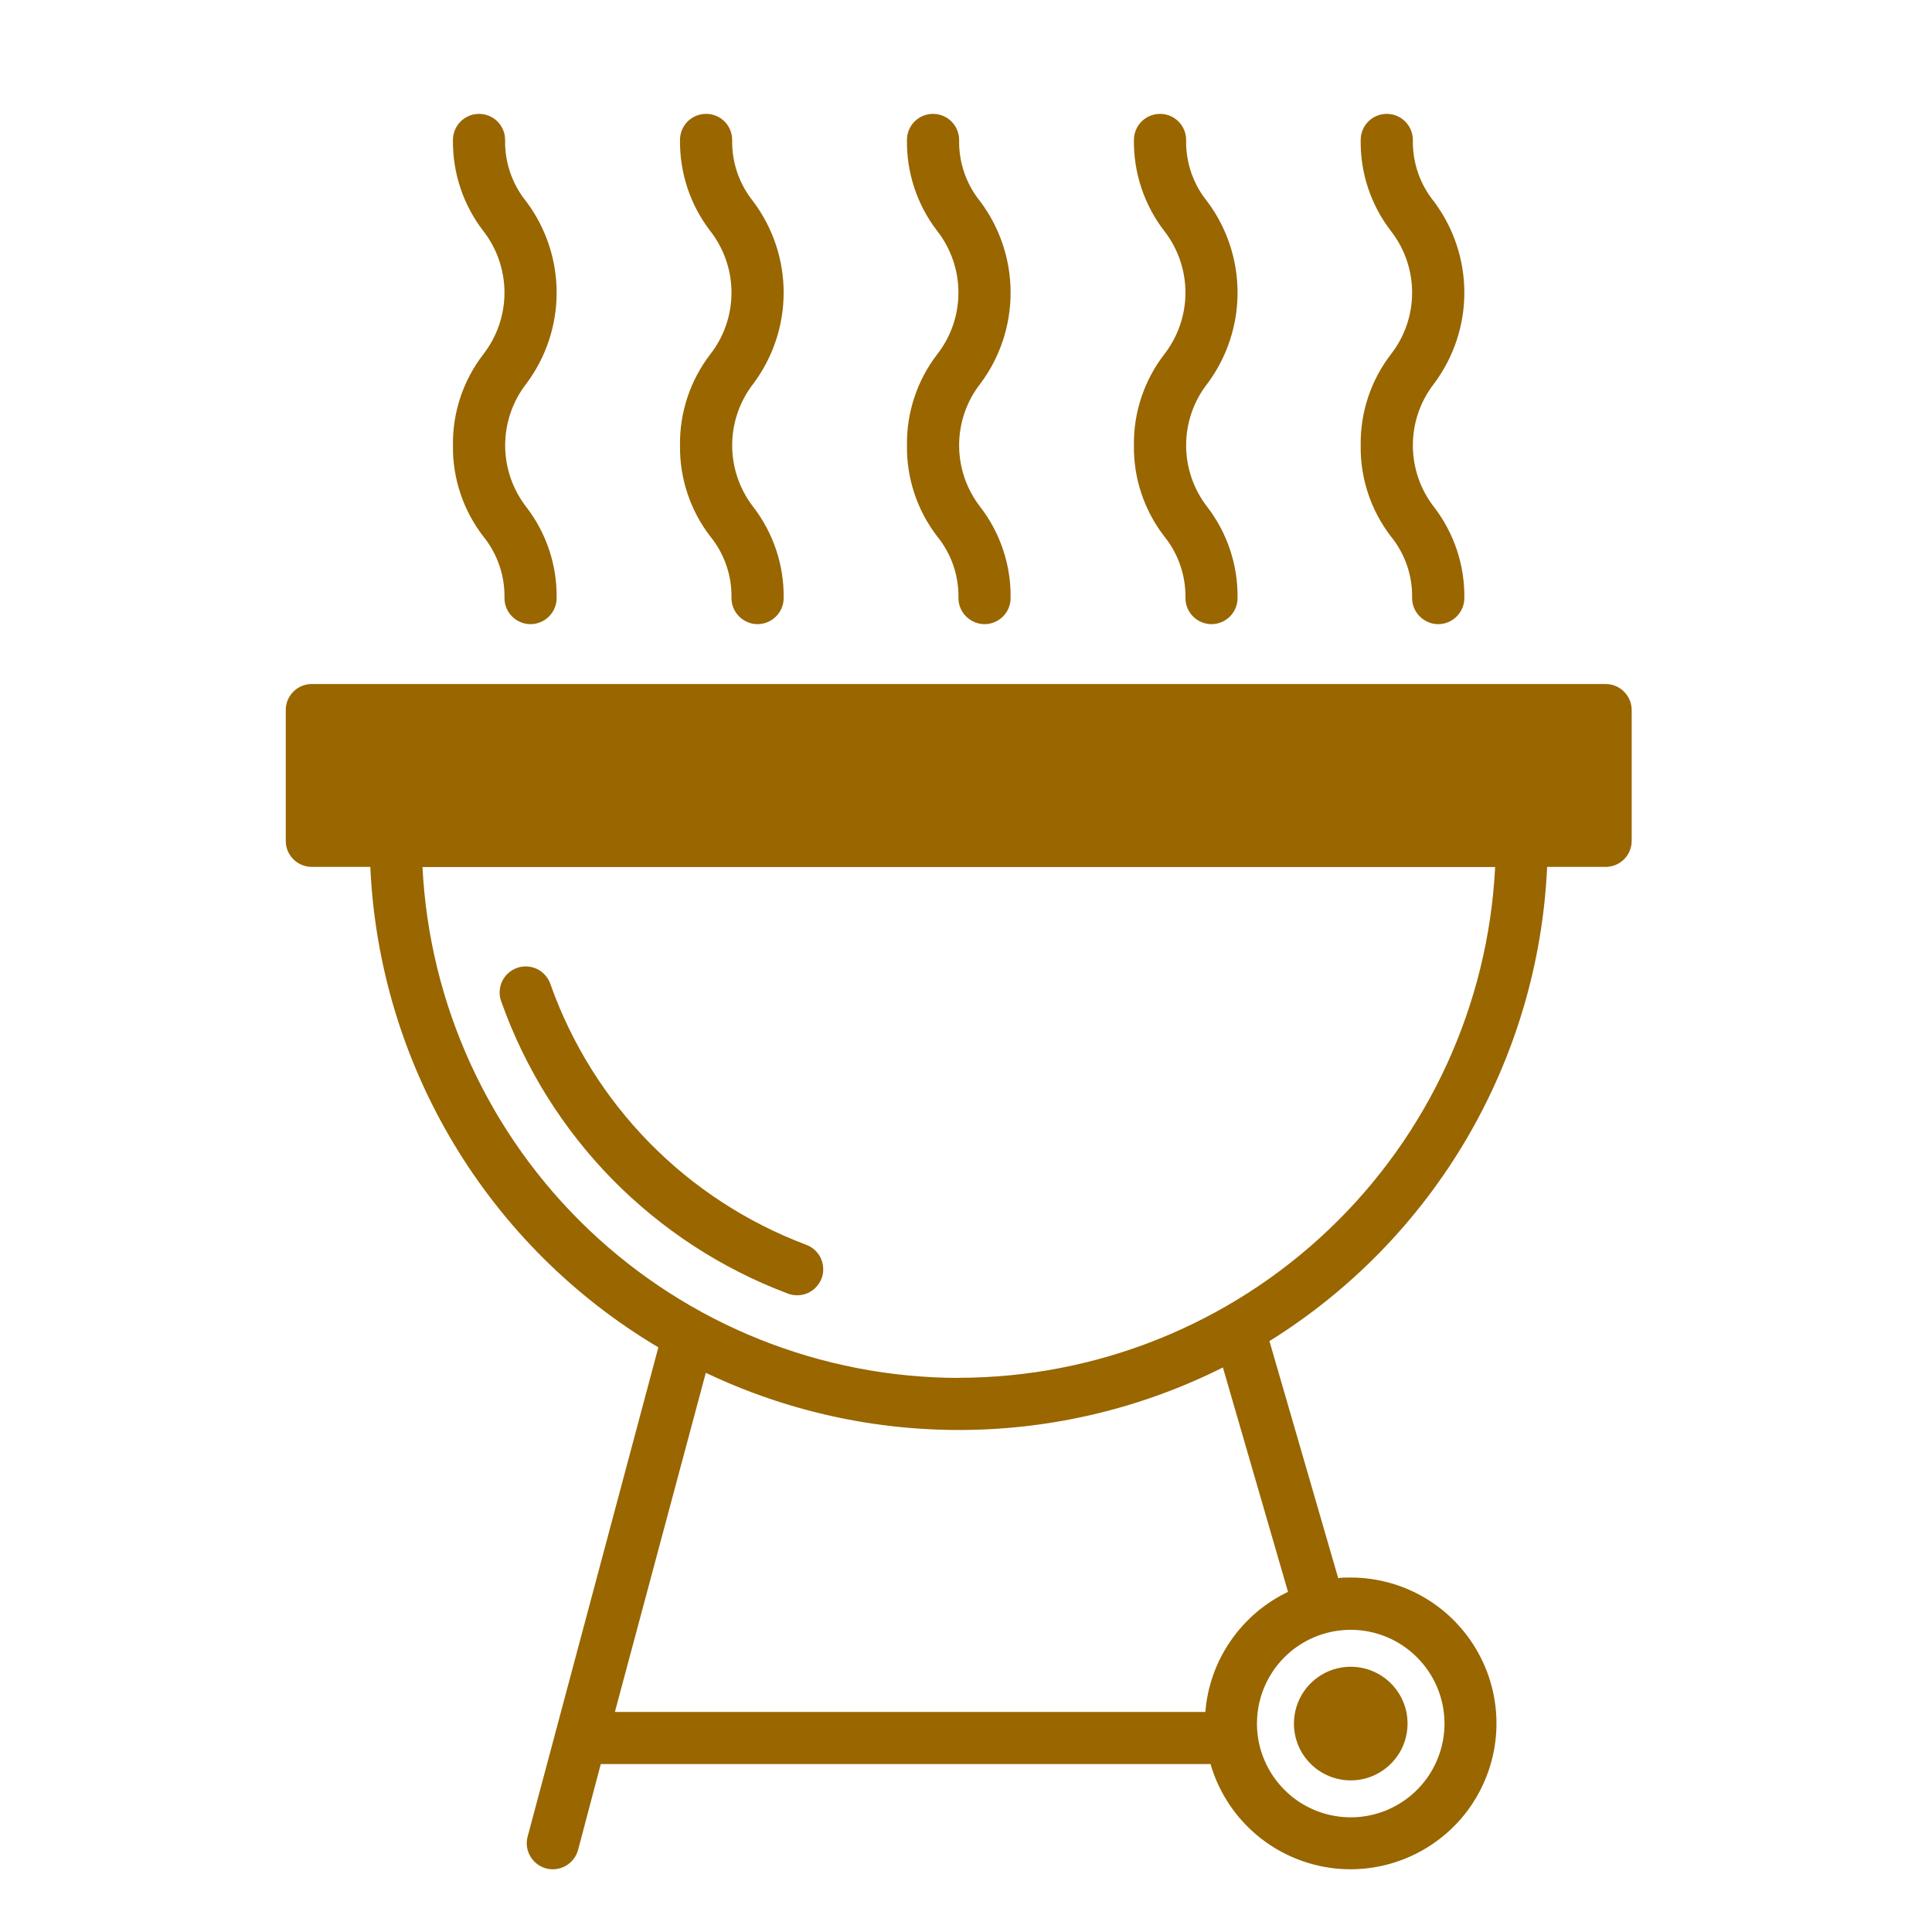 <svg width="34" height="34" viewBox="0 0 34 34" fill="none" xmlns="http://www.w3.org/2000/svg">
    <path d="M8.826 17.637C9.241 18.805 9.907 19.868 10.774 20.753C11.643 21.637 12.692 22.322 13.852 22.76C13.909 22.783 13.97 22.796 14.031 22.795C14.093 22.795 14.153 22.782 14.21 22.758C14.267 22.733 14.318 22.698 14.36 22.653C14.403 22.609 14.436 22.556 14.458 22.499C14.48 22.441 14.49 22.38 14.487 22.318C14.485 22.257 14.47 22.196 14.444 22.14C14.418 22.085 14.38 22.035 14.335 21.994C14.289 21.953 14.235 21.922 14.177 21.902C13.142 21.511 12.204 20.9 11.429 20.11C10.654 19.321 10.061 18.372 9.69 17.329C9.672 17.27 9.641 17.216 9.601 17.169C9.561 17.122 9.512 17.083 9.457 17.055C9.401 17.028 9.341 17.012 9.279 17.008C9.218 17.004 9.156 17.013 9.098 17.034C9.04 17.055 8.986 17.087 8.941 17.129C8.895 17.171 8.858 17.221 8.833 17.278C8.808 17.334 8.794 17.395 8.793 17.457C8.791 17.519 8.803 17.58 8.826 17.637Z" fill="#996600"/>
    <path d="M28.259 12.038H5.488C5.427 12.037 5.368 12.049 5.312 12.072C5.256 12.095 5.206 12.129 5.163 12.172C5.12 12.214 5.087 12.265 5.063 12.321C5.04 12.377 5.029 12.436 5.029 12.497V14.797C5.029 14.857 5.04 14.917 5.063 14.973C5.087 15.028 5.12 15.079 5.163 15.122C5.206 15.164 5.256 15.198 5.312 15.221C5.368 15.244 5.427 15.256 5.488 15.256H6.517C6.594 16.975 7.098 18.648 7.983 20.124C8.868 21.6 10.106 22.833 11.586 23.711L9.286 32.319C9.254 32.437 9.271 32.562 9.332 32.667C9.393 32.772 9.493 32.849 9.611 32.881C9.728 32.912 9.854 32.895 9.959 32.834C10.064 32.773 10.141 32.673 10.173 32.556L10.573 31.044H21.303C21.436 31.502 21.694 31.914 22.047 32.233C22.401 32.553 22.837 32.768 23.306 32.854C23.775 32.94 24.259 32.893 24.703 32.719C25.147 32.545 25.534 32.252 25.821 31.871C26.107 31.489 26.282 31.035 26.325 30.561C26.368 30.086 26.278 29.608 26.064 29.181C25.851 28.755 25.523 28.396 25.118 28.145C24.712 27.894 24.244 27.762 23.768 27.762C23.695 27.762 23.622 27.762 23.55 27.772L22.34 23.601C23.771 22.711 24.963 21.486 25.815 20.032C26.666 18.578 27.151 16.939 27.227 15.256H28.256C28.378 15.256 28.494 15.208 28.581 15.122C28.667 15.036 28.715 14.919 28.715 14.797V12.497C28.715 12.375 28.667 12.259 28.581 12.173C28.496 12.087 28.38 12.038 28.259 12.038ZM25.421 30.331C25.421 30.657 25.324 30.976 25.143 31.248C24.962 31.519 24.704 31.731 24.403 31.856C24.101 31.981 23.77 32.014 23.45 31.95C23.13 31.887 22.835 31.73 22.605 31.499C22.374 31.268 22.216 30.974 22.152 30.654C22.089 30.334 22.121 30.002 22.246 29.701C22.371 29.399 22.583 29.141 22.854 28.96C23.125 28.779 23.445 28.682 23.771 28.682C24.208 28.682 24.627 28.856 24.936 29.165C25.245 29.473 25.42 29.892 25.421 30.329V30.331ZM22.667 28.014C22.261 28.208 21.912 28.506 21.657 28.877C21.401 29.247 21.248 29.679 21.212 30.128H10.821L12.421 24.159C13.845 24.837 15.404 25.181 16.981 25.165C18.558 25.149 20.111 24.773 21.521 24.065L22.667 28.014ZM16.874 24.249C14.448 24.246 12.116 23.311 10.359 21.638C8.603 19.965 7.556 17.681 7.435 15.258H26.312C26.191 17.68 25.144 19.963 23.387 21.636C21.631 23.309 19.299 24.244 16.874 24.247V24.249Z" fill="#996600"/>
    <path d="M23.771 31.332C23.969 31.332 24.162 31.273 24.326 31.163C24.491 31.053 24.619 30.897 24.695 30.715C24.77 30.532 24.79 30.331 24.752 30.137C24.713 29.943 24.618 29.765 24.478 29.625C24.338 29.485 24.16 29.39 23.966 29.351C23.772 29.313 23.571 29.332 23.388 29.408C23.206 29.484 23.049 29.612 22.939 29.777C22.83 29.941 22.771 30.134 22.771 30.332C22.771 30.598 22.876 30.852 23.064 31.039C23.251 31.227 23.506 31.332 23.771 31.332Z" fill="#996600"/>
    <path d="M7.971 7.838C7.963 8.416 8.151 8.98 8.504 9.438C8.753 9.745 8.886 10.13 8.878 10.525C8.878 10.647 8.926 10.763 9.012 10.849C9.098 10.935 9.215 10.984 9.337 10.984C9.458 10.984 9.575 10.935 9.661 10.849C9.747 10.763 9.796 10.647 9.796 10.525C9.804 9.947 9.617 9.383 9.264 8.925C9.022 8.614 8.89 8.232 8.89 7.837C8.89 7.443 9.022 7.06 9.264 6.75C9.609 6.288 9.796 5.727 9.796 5.15C9.796 4.573 9.609 4.012 9.264 3.55C9.014 3.244 8.881 2.858 8.889 2.463C8.889 2.341 8.841 2.224 8.755 2.138C8.669 2.052 8.552 2.004 8.43 2.004C8.309 2.004 8.192 2.052 8.106 2.138C8.02 2.224 7.971 2.341 7.971 2.463C7.964 3.041 8.151 3.605 8.504 4.063C8.746 4.374 8.878 4.756 8.878 5.15C8.878 5.544 8.746 5.926 8.504 6.237C8.151 6.695 7.963 7.259 7.971 7.838Z" fill="#996600"/>
    <path d="M11.967 7.838C11.959 8.416 12.146 8.979 12.498 9.438C12.748 9.744 12.881 10.13 12.873 10.525C12.873 10.647 12.921 10.763 13.008 10.849C13.094 10.935 13.21 10.984 13.332 10.984C13.454 10.984 13.57 10.935 13.656 10.849C13.743 10.763 13.791 10.647 13.791 10.525C13.799 9.947 13.611 9.383 13.259 8.925C13.017 8.614 12.885 8.231 12.885 7.837C12.885 7.443 13.017 7.061 13.259 6.75C13.604 6.288 13.791 5.727 13.791 5.15C13.791 4.573 13.604 4.012 13.259 3.55C13.01 3.243 12.877 2.858 12.885 2.463C12.885 2.341 12.837 2.224 12.751 2.138C12.665 2.052 12.548 2.004 12.426 2.004C12.304 2.004 12.187 2.052 12.101 2.138C12.015 2.224 11.967 2.341 11.967 2.463C11.96 3.041 12.146 3.604 12.498 4.063C12.741 4.373 12.873 4.756 12.873 5.15C12.873 5.544 12.741 5.927 12.498 6.237C12.146 6.696 11.959 7.26 11.967 7.838Z" fill="#996600"/>
    <path d="M15.961 7.838C15.953 8.416 16.14 8.98 16.492 9.438C16.742 9.745 16.875 10.13 16.867 10.525C16.867 10.647 16.916 10.763 17.002 10.849C17.088 10.935 17.205 10.984 17.326 10.984C17.448 10.984 17.565 10.935 17.651 10.849C17.737 10.763 17.785 10.647 17.785 10.525C17.793 9.947 17.606 9.383 17.254 8.925C17.011 8.614 16.879 8.232 16.879 7.837C16.879 7.443 17.011 7.06 17.254 6.75C17.599 6.288 17.785 5.727 17.785 5.15C17.785 4.573 17.599 4.012 17.254 3.55C17.004 3.243 16.871 2.858 16.879 2.463C16.879 2.341 16.83 2.224 16.744 2.138C16.658 2.052 16.541 2.004 16.42 2.004C16.298 2.004 16.181 2.052 16.095 2.138C16.009 2.224 15.961 2.341 15.961 2.463C15.953 3.041 16.14 3.605 16.492 4.063C16.735 4.373 16.867 4.756 16.867 5.15C16.867 5.544 16.735 5.927 16.492 6.237C16.14 6.695 15.953 7.26 15.961 7.838Z" fill="#996600"/>
    <path d="M23.946 7.838C23.937 8.416 24.124 8.98 24.476 9.438C24.726 9.744 24.859 10.13 24.851 10.525C24.851 10.647 24.9 10.763 24.986 10.849C25.072 10.935 25.189 10.984 25.311 10.984C25.433 10.984 25.549 10.935 25.635 10.849C25.721 10.763 25.77 10.647 25.77 10.525C25.778 9.947 25.59 9.383 25.238 8.925C24.995 8.614 24.864 8.231 24.864 7.837C24.864 7.443 24.995 7.061 25.238 6.75C25.583 6.288 25.77 5.727 25.77 5.15C25.77 4.573 25.583 4.012 25.238 3.55C24.988 3.243 24.856 2.858 24.864 2.463C24.864 2.341 24.815 2.224 24.729 2.138C24.643 2.052 24.526 2.004 24.405 2.004C24.283 2.004 24.166 2.052 24.08 2.138C23.994 2.224 23.946 2.341 23.946 2.463C23.937 3.041 24.124 3.605 24.476 4.063C24.719 4.373 24.851 4.756 24.851 5.15C24.851 5.544 24.719 5.927 24.476 6.237C24.124 6.695 23.937 7.26 23.946 7.838Z" fill="#996600"/>
    <path d="M19.955 7.838C19.947 8.416 20.135 8.98 20.488 9.438C20.737 9.745 20.869 10.13 20.862 10.525C20.862 10.647 20.91 10.763 20.996 10.849C21.082 10.935 21.199 10.984 21.321 10.984C21.442 10.984 21.559 10.935 21.645 10.849C21.731 10.763 21.779 10.647 21.779 10.525C21.787 9.947 21.6 9.383 21.249 8.925C21.006 8.614 20.874 8.232 20.874 7.837C20.874 7.443 21.006 7.06 21.249 6.75C21.593 6.288 21.779 5.726 21.779 5.15C21.779 4.573 21.593 4.012 21.249 3.55C20.998 3.244 20.866 2.858 20.874 2.463C20.874 2.341 20.825 2.224 20.739 2.138C20.653 2.052 20.537 2.004 20.415 2.004C20.293 2.004 20.176 2.052 20.09 2.138C20.004 2.224 19.955 2.341 19.955 2.463C19.948 3.041 20.135 3.605 20.488 4.063C20.73 4.374 20.862 4.756 20.862 5.15C20.862 5.544 20.73 5.926 20.488 6.237C20.135 6.695 19.947 7.26 19.955 7.838Z" fill="#996600"/>
</svg>
